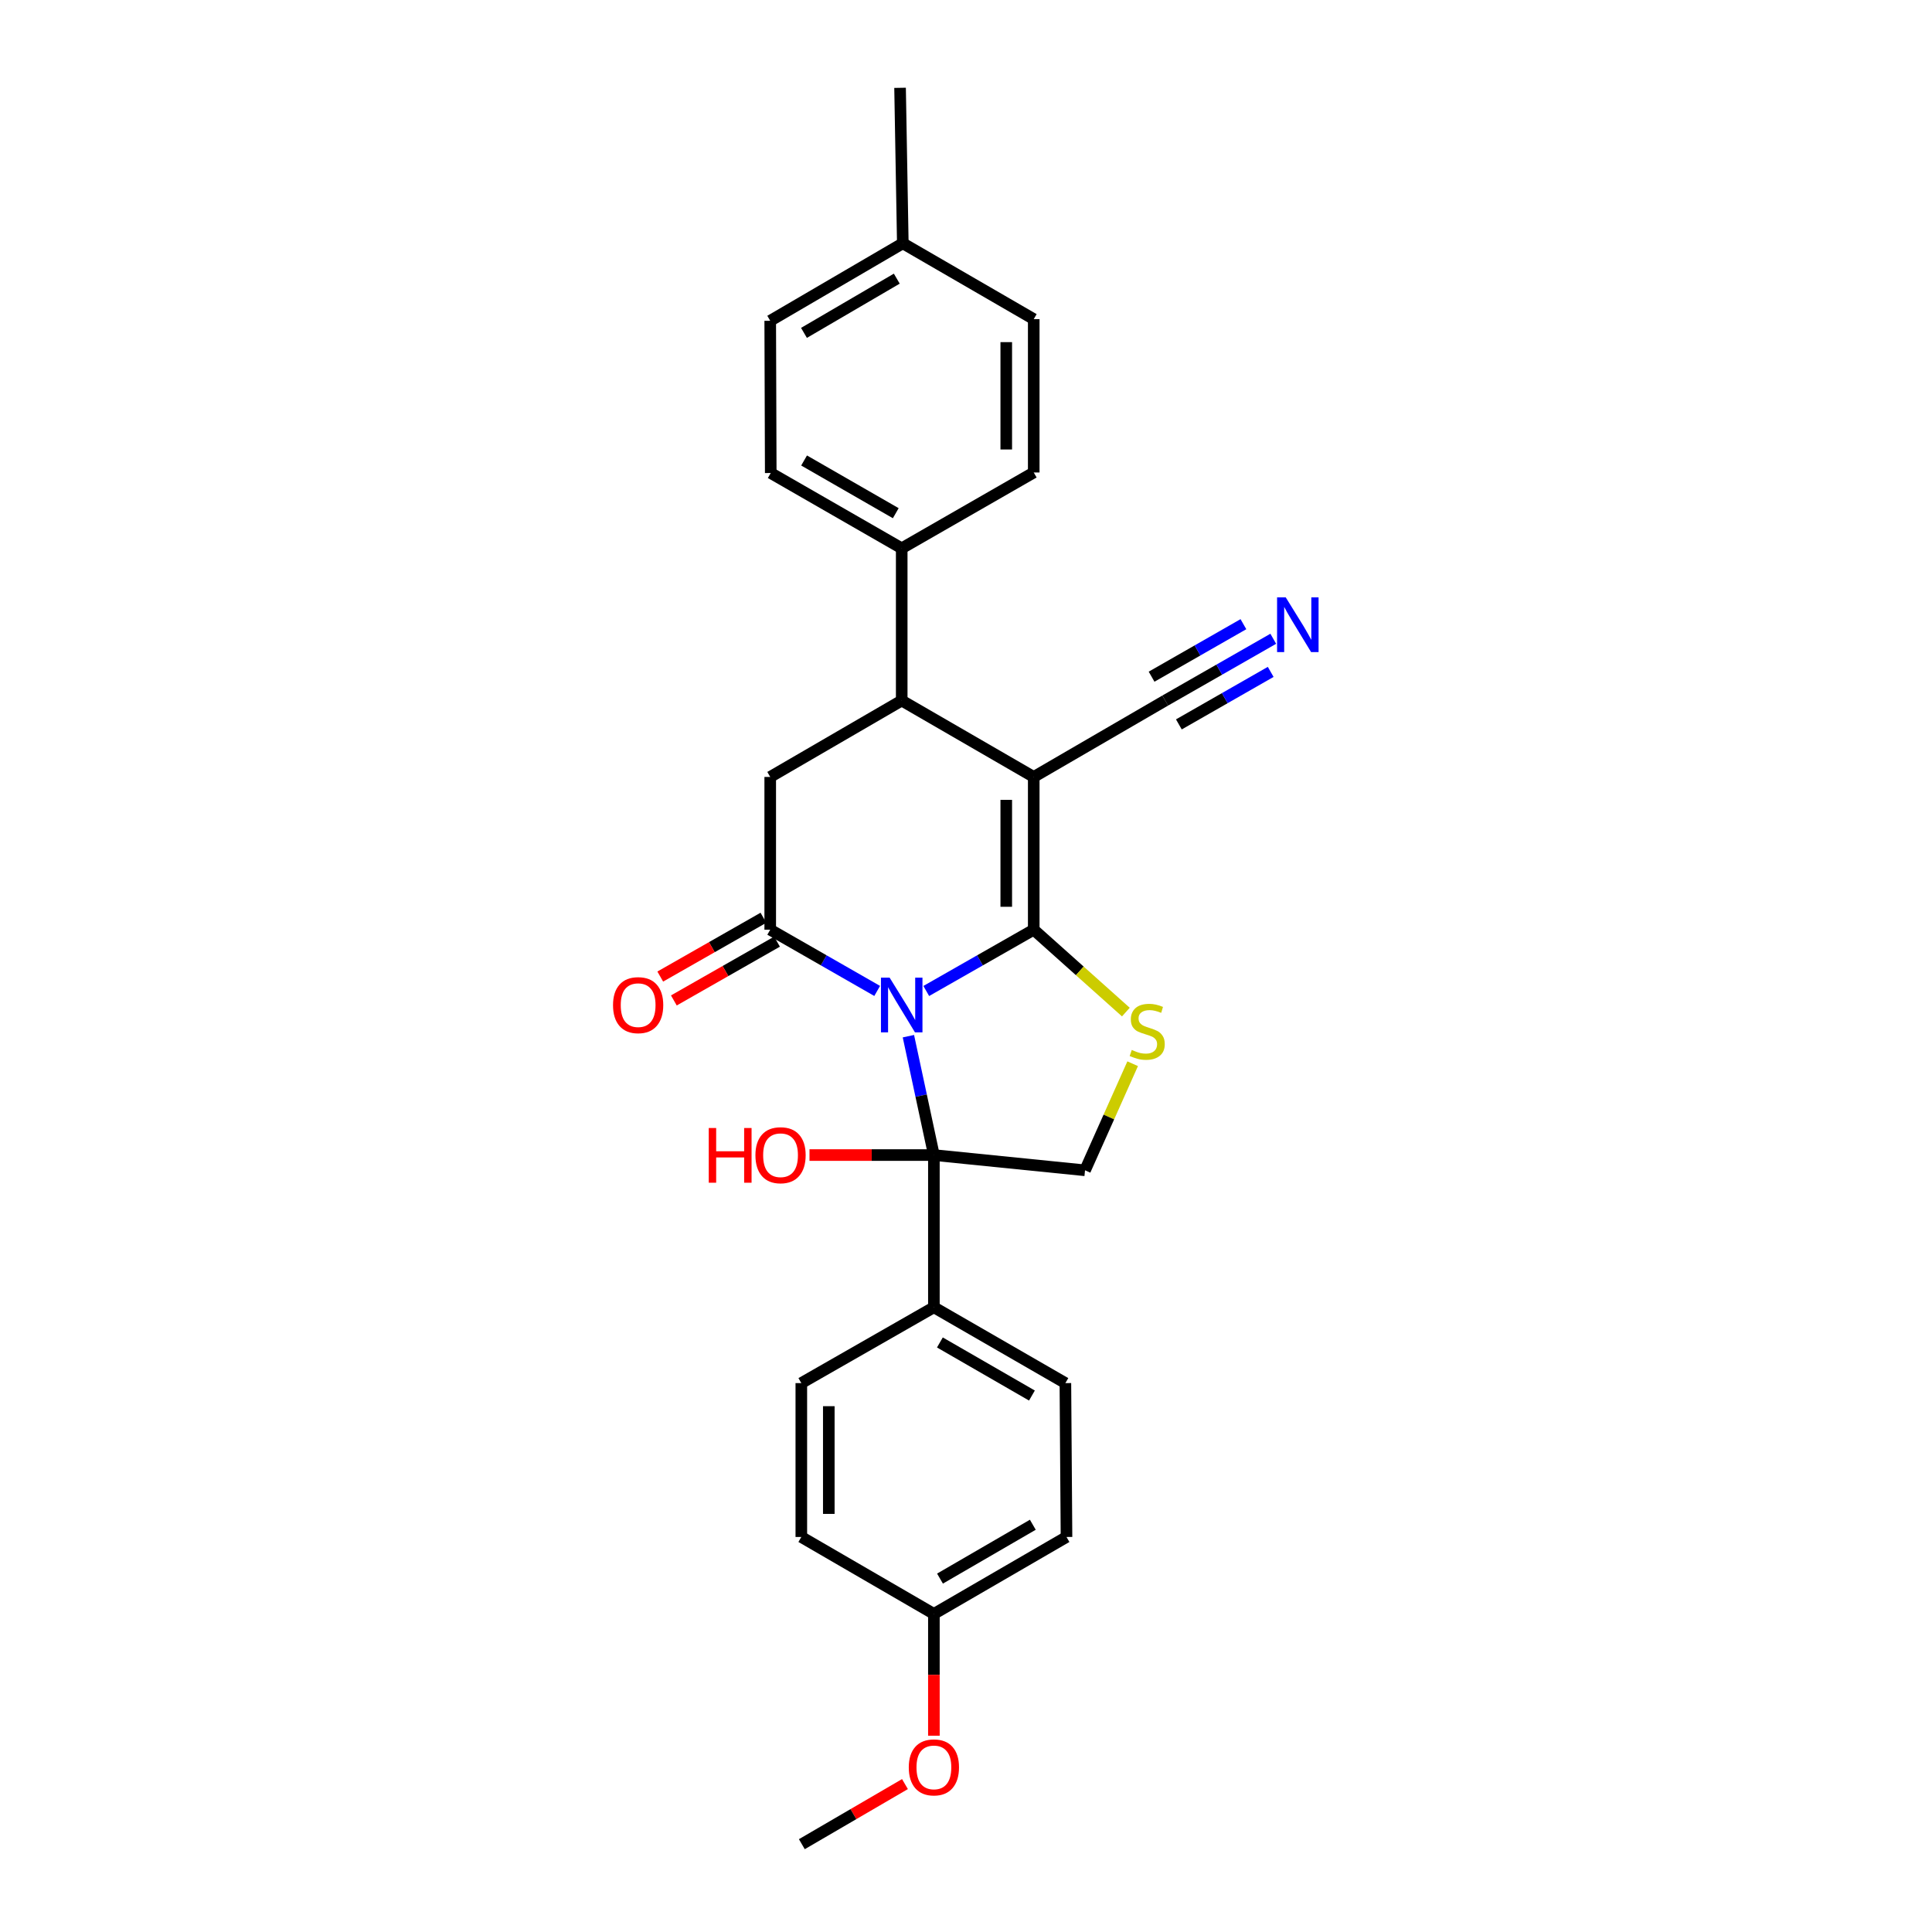 <?xml version='1.0' encoding='iso-8859-1'?>
<svg version='1.1' baseProfile='full'
              xmlns='http://www.w3.org/2000/svg'
                      xmlns:rdkit='http://www.rdkit.org/xml'
                      xmlns:xlink='http://www.w3.org/1999/xlink'
                  xml:space='preserve'
width='1000px' height='1000px' viewBox='0 0 1000 1000'>
<!-- END OF HEADER -->
<rect style='opacity:1.0;fill:#FFFFFF;stroke:none' width='1000' height='1000' x='0' y='0'> </rect>
<path class='bond-0' d='M 479.432,512.935 L 507.246,497.072' style='fill:none;fill-rule:evenodd;stroke:#0000FF;stroke-width:6px;stroke-linecap:butt;stroke-linejoin:miter;stroke-opacity:1' />
<path class='bond-0' d='M 507.246,497.072 L 535.06,481.209' style='fill:none;fill-rule:evenodd;stroke:#000000;stroke-width:6px;stroke-linecap:butt;stroke-linejoin:miter;stroke-opacity:1' />
<path class='bond-2' d='M 454.025,512.909 L 426.346,497.059' style='fill:none;fill-rule:evenodd;stroke:#0000FF;stroke-width:6px;stroke-linecap:butt;stroke-linejoin:miter;stroke-opacity:1' />
<path class='bond-2' d='M 426.346,497.059 L 398.667,481.209' style='fill:none;fill-rule:evenodd;stroke:#000000;stroke-width:6px;stroke-linecap:butt;stroke-linejoin:miter;stroke-opacity:1' />
<path class='bond-3' d='M 470.188,536.327 L 476.785,567.092' style='fill:none;fill-rule:evenodd;stroke:#0000FF;stroke-width:6px;stroke-linecap:butt;stroke-linejoin:miter;stroke-opacity:1' />
<path class='bond-3' d='M 476.785,567.092 L 483.382,597.856' style='fill:none;fill-rule:evenodd;stroke:#000000;stroke-width:6px;stroke-linecap:butt;stroke-linejoin:miter;stroke-opacity:1' />
<path class='bond-1' d='M 535.06,481.209 L 535.06,402.144' style='fill:none;fill-rule:evenodd;stroke:#000000;stroke-width:6px;stroke-linecap:butt;stroke-linejoin:miter;stroke-opacity:1' />
<path class='bond-1' d='M 520.837,469.35 L 520.837,414.003' style='fill:none;fill-rule:evenodd;stroke:#000000;stroke-width:6px;stroke-linecap:butt;stroke-linejoin:miter;stroke-opacity:1' />
<path class='bond-4' d='M 535.06,481.209 L 558.903,502.53' style='fill:none;fill-rule:evenodd;stroke:#000000;stroke-width:6px;stroke-linecap:butt;stroke-linejoin:miter;stroke-opacity:1' />
<path class='bond-4' d='M 558.903,502.53 L 582.745,523.852' style='fill:none;fill-rule:evenodd;stroke:#CCCC00;stroke-width:6px;stroke-linecap:butt;stroke-linejoin:miter;stroke-opacity:1' />
<path class='bond-8' d='M 535.06,402.144 L 603.119,362.603' style='fill:none;fill-rule:evenodd;stroke:#000000;stroke-width:6px;stroke-linecap:butt;stroke-linejoin:miter;stroke-opacity:1' />
<path class='bond-28' d='M 535.06,402.144 L 466.725,362.603' style='fill:none;fill-rule:evenodd;stroke:#000000;stroke-width:6px;stroke-linecap:butt;stroke-linejoin:miter;stroke-opacity:1' />
<path class='bond-6' d='M 398.667,481.209 L 398.667,402.144' style='fill:none;fill-rule:evenodd;stroke:#000000;stroke-width:6px;stroke-linecap:butt;stroke-linejoin:miter;stroke-opacity:1' />
<path class='bond-12' d='M 395.145,475.031 L 368.445,490.251' style='fill:none;fill-rule:evenodd;stroke:#000000;stroke-width:6px;stroke-linecap:butt;stroke-linejoin:miter;stroke-opacity:1' />
<path class='bond-12' d='M 368.445,490.251 L 341.746,505.471' style='fill:none;fill-rule:evenodd;stroke:#FF0000;stroke-width:6px;stroke-linecap:butt;stroke-linejoin:miter;stroke-opacity:1' />
<path class='bond-12' d='M 402.189,487.388 L 375.489,502.608' style='fill:none;fill-rule:evenodd;stroke:#000000;stroke-width:6px;stroke-linecap:butt;stroke-linejoin:miter;stroke-opacity:1' />
<path class='bond-12' d='M 375.489,502.608 L 348.789,517.828' style='fill:none;fill-rule:evenodd;stroke:#FF0000;stroke-width:6px;stroke-linecap:butt;stroke-linejoin:miter;stroke-opacity:1' />
<path class='bond-7' d='M 483.382,597.856 L 561.611,605.75' style='fill:none;fill-rule:evenodd;stroke:#000000;stroke-width:6px;stroke-linecap:butt;stroke-linejoin:miter;stroke-opacity:1' />
<path class='bond-10' d='M 483.382,597.856 L 483.382,676.646' style='fill:none;fill-rule:evenodd;stroke:#000000;stroke-width:6px;stroke-linecap:butt;stroke-linejoin:miter;stroke-opacity:1' />
<path class='bond-13' d='M 483.382,597.856 L 451.188,597.856' style='fill:none;fill-rule:evenodd;stroke:#000000;stroke-width:6px;stroke-linecap:butt;stroke-linejoin:miter;stroke-opacity:1' />
<path class='bond-13' d='M 451.188,597.856 L 418.993,597.856' style='fill:none;fill-rule:evenodd;stroke:#FF0000;stroke-width:6px;stroke-linecap:butt;stroke-linejoin:miter;stroke-opacity:1' />
<path class='bond-27' d='M 586.264,550.585 L 573.937,578.168' style='fill:none;fill-rule:evenodd;stroke:#CCCC00;stroke-width:6px;stroke-linecap:butt;stroke-linejoin:miter;stroke-opacity:1' />
<path class='bond-27' d='M 573.937,578.168 L 561.611,605.75' style='fill:none;fill-rule:evenodd;stroke:#000000;stroke-width:6px;stroke-linecap:butt;stroke-linejoin:miter;stroke-opacity:1' />
<path class='bond-5' d='M 466.725,362.603 L 398.667,402.144' style='fill:none;fill-rule:evenodd;stroke:#000000;stroke-width:6px;stroke-linecap:butt;stroke-linejoin:miter;stroke-opacity:1' />
<path class='bond-11' d='M 466.725,362.603 L 466.725,283.806' style='fill:none;fill-rule:evenodd;stroke:#000000;stroke-width:6px;stroke-linecap:butt;stroke-linejoin:miter;stroke-opacity:1' />
<path class='bond-9' d='M 603.119,362.603 L 631.078,346.615' style='fill:none;fill-rule:evenodd;stroke:#000000;stroke-width:6px;stroke-linecap:butt;stroke-linejoin:miter;stroke-opacity:1' />
<path class='bond-9' d='M 631.078,346.615 L 659.038,330.626' style='fill:none;fill-rule:evenodd;stroke:#0000FF;stroke-width:6px;stroke-linecap:butt;stroke-linejoin:miter;stroke-opacity:1' />
<path class='bond-9' d='M 610.18,374.95 L 633.945,361.36' style='fill:none;fill-rule:evenodd;stroke:#000000;stroke-width:6px;stroke-linecap:butt;stroke-linejoin:miter;stroke-opacity:1' />
<path class='bond-9' d='M 633.945,361.36 L 657.711,347.77' style='fill:none;fill-rule:evenodd;stroke:#0000FF;stroke-width:6px;stroke-linecap:butt;stroke-linejoin:miter;stroke-opacity:1' />
<path class='bond-9' d='M 596.058,350.256 L 619.824,336.666' style='fill:none;fill-rule:evenodd;stroke:#000000;stroke-width:6px;stroke-linecap:butt;stroke-linejoin:miter;stroke-opacity:1' />
<path class='bond-9' d='M 619.824,336.666 L 643.589,323.076' style='fill:none;fill-rule:evenodd;stroke:#0000FF;stroke-width:6px;stroke-linecap:butt;stroke-linejoin:miter;stroke-opacity:1' />
<path class='bond-14' d='M 483.382,676.646 L 551.441,715.894' style='fill:none;fill-rule:evenodd;stroke:#000000;stroke-width:6px;stroke-linecap:butt;stroke-linejoin:miter;stroke-opacity:1' />
<path class='bond-14' d='M 486.486,694.854 L 534.127,722.328' style='fill:none;fill-rule:evenodd;stroke:#000000;stroke-width:6px;stroke-linecap:butt;stroke-linejoin:miter;stroke-opacity:1' />
<path class='bond-15' d='M 483.382,676.646 L 414.763,715.894' style='fill:none;fill-rule:evenodd;stroke:#000000;stroke-width:6px;stroke-linecap:butt;stroke-linejoin:miter;stroke-opacity:1' />
<path class='bond-16' d='M 466.725,283.806 L 398.935,244.834' style='fill:none;fill-rule:evenodd;stroke:#000000;stroke-width:6px;stroke-linecap:butt;stroke-linejoin:miter;stroke-opacity:1' />
<path class='bond-16' d='M 463.646,265.629 L 416.193,238.349' style='fill:none;fill-rule:evenodd;stroke:#000000;stroke-width:6px;stroke-linecap:butt;stroke-linejoin:miter;stroke-opacity:1' />
<path class='bond-17' d='M 466.725,283.806 L 535.06,244.557' style='fill:none;fill-rule:evenodd;stroke:#000000;stroke-width:6px;stroke-linecap:butt;stroke-linejoin:miter;stroke-opacity:1' />
<path class='bond-20' d='M 551.441,715.894 L 552.018,795.537' style='fill:none;fill-rule:evenodd;stroke:#000000;stroke-width:6px;stroke-linecap:butt;stroke-linejoin:miter;stroke-opacity:1' />
<path class='bond-19' d='M 414.763,715.894 L 414.763,795.537' style='fill:none;fill-rule:evenodd;stroke:#000000;stroke-width:6px;stroke-linecap:butt;stroke-linejoin:miter;stroke-opacity:1' />
<path class='bond-19' d='M 428.986,727.84 L 428.986,783.59' style='fill:none;fill-rule:evenodd;stroke:#000000;stroke-width:6px;stroke-linecap:butt;stroke-linejoin:miter;stroke-opacity:1' />
<path class='bond-22' d='M 398.935,244.834 L 398.667,166.037' style='fill:none;fill-rule:evenodd;stroke:#000000;stroke-width:6px;stroke-linecap:butt;stroke-linejoin:miter;stroke-opacity:1' />
<path class='bond-21' d='M 535.06,244.557 L 535.06,165.183' style='fill:none;fill-rule:evenodd;stroke:#000000;stroke-width:6px;stroke-linecap:butt;stroke-linejoin:miter;stroke-opacity:1' />
<path class='bond-21' d='M 520.837,232.651 L 520.837,177.089' style='fill:none;fill-rule:evenodd;stroke:#000000;stroke-width:6px;stroke-linecap:butt;stroke-linejoin:miter;stroke-opacity:1' />
<path class='bond-18' d='M 483.382,835.354 L 414.763,795.537' style='fill:none;fill-rule:evenodd;stroke:#000000;stroke-width:6px;stroke-linecap:butt;stroke-linejoin:miter;stroke-opacity:1' />
<path class='bond-24' d='M 483.382,835.354 L 483.382,866.881' style='fill:none;fill-rule:evenodd;stroke:#000000;stroke-width:6px;stroke-linecap:butt;stroke-linejoin:miter;stroke-opacity:1' />
<path class='bond-24' d='M 483.382,866.881 L 483.382,898.408' style='fill:none;fill-rule:evenodd;stroke:#FF0000;stroke-width:6px;stroke-linecap:butt;stroke-linejoin:miter;stroke-opacity:1' />
<path class='bond-29' d='M 483.382,835.354 L 552.018,795.537' style='fill:none;fill-rule:evenodd;stroke:#000000;stroke-width:6px;stroke-linecap:butt;stroke-linejoin:miter;stroke-opacity:1' />
<path class='bond-29' d='M 486.54,817.079 L 534.585,789.206' style='fill:none;fill-rule:evenodd;stroke:#000000;stroke-width:6px;stroke-linecap:butt;stroke-linejoin:miter;stroke-opacity:1' />
<path class='bond-23' d='M 535.06,165.183 L 467.294,125.935' style='fill:none;fill-rule:evenodd;stroke:#000000;stroke-width:6px;stroke-linecap:butt;stroke-linejoin:miter;stroke-opacity:1' />
<path class='bond-30' d='M 398.667,166.037 L 467.294,125.935' style='fill:none;fill-rule:evenodd;stroke:#000000;stroke-width:6px;stroke-linecap:butt;stroke-linejoin:miter;stroke-opacity:1' />
<path class='bond-30' d='M 416.137,172.302 L 464.176,144.23' style='fill:none;fill-rule:evenodd;stroke:#000000;stroke-width:6px;stroke-linecap:butt;stroke-linejoin:miter;stroke-opacity:1' />
<path class='bond-25' d='M 467.294,125.935 L 465.872,45.455' style='fill:none;fill-rule:evenodd;stroke:#000000;stroke-width:6px;stroke-linecap:butt;stroke-linejoin:miter;stroke-opacity:1' />
<path class='bond-26' d='M 468.405,923.441 L 441.718,938.993' style='fill:none;fill-rule:evenodd;stroke:#FF0000;stroke-width:6px;stroke-linecap:butt;stroke-linejoin:miter;stroke-opacity:1' />
<path class='bond-26' d='M 441.718,938.993 L 415.032,954.545' style='fill:none;fill-rule:evenodd;stroke:#000000;stroke-width:6px;stroke-linecap:butt;stroke-linejoin:miter;stroke-opacity:1' />
<path  class='atom-0' d='M 460.465 506.021
L 469.745 521.021
Q 470.665 522.501, 472.145 525.181
Q 473.625 527.861, 473.705 528.021
L 473.705 506.021
L 477.465 506.021
L 477.465 534.341
L 473.585 534.341
L 463.625 517.941
Q 462.465 516.021, 461.225 513.821
Q 460.025 511.621, 459.665 510.941
L 459.665 534.341
L 455.985 534.341
L 455.985 506.021
L 460.465 506.021
' fill='#0000FF'/>
<path  class='atom-5' d='M 585.795 543.453
Q 586.115 543.573, 587.435 544.133
Q 588.755 544.693, 590.195 545.053
Q 591.675 545.373, 593.115 545.373
Q 595.795 545.373, 597.355 544.093
Q 598.915 542.773, 598.915 540.493
Q 598.915 538.933, 598.115 537.973
Q 597.355 537.013, 596.155 536.493
Q 594.955 535.973, 592.955 535.373
Q 590.435 534.613, 588.915 533.893
Q 587.435 533.173, 586.355 531.653
Q 585.315 530.133, 585.315 527.573
Q 585.315 524.013, 587.715 521.813
Q 590.155 519.613, 594.955 519.613
Q 598.235 519.613, 601.955 521.173
L 601.035 524.253
Q 597.635 522.853, 595.075 522.853
Q 592.315 522.853, 590.795 524.013
Q 589.275 525.133, 589.315 527.093
Q 589.315 528.613, 590.075 529.533
Q 590.875 530.453, 591.995 530.973
Q 593.155 531.493, 595.075 532.093
Q 597.635 532.893, 599.155 533.693
Q 600.675 534.493, 601.755 536.133
Q 602.875 537.733, 602.875 540.493
Q 602.875 544.413, 600.235 546.533
Q 597.635 548.613, 593.275 548.613
Q 590.755 548.613, 588.835 548.053
Q 586.955 547.533, 584.715 546.613
L 585.795 543.453
' fill='#CCCC00'/>
<path  class='atom-10' d='M 665.494 309.194
L 674.774 324.194
Q 675.694 325.674, 677.174 328.354
Q 678.654 331.034, 678.734 331.194
L 678.734 309.194
L 682.494 309.194
L 682.494 337.514
L 678.614 337.514
L 668.654 321.114
Q 667.494 319.194, 666.254 316.994
Q 665.054 314.794, 664.694 314.114
L 664.694 337.514
L 661.014 337.514
L 661.014 309.194
L 665.494 309.194
' fill='#0000FF'/>
<path  class='atom-13' d='M 317.3 520.261
Q 317.3 513.461, 320.66 509.661
Q 324.02 505.861, 330.3 505.861
Q 336.58 505.861, 339.94 509.661
Q 343.3 513.461, 343.3 520.261
Q 343.3 527.141, 339.9 531.061
Q 336.5 534.941, 330.3 534.941
Q 324.06 534.941, 320.66 531.061
Q 317.3 527.181, 317.3 520.261
M 330.3 531.741
Q 334.62 531.741, 336.94 528.861
Q 339.3 525.941, 339.3 520.261
Q 339.3 514.701, 336.94 511.901
Q 334.62 509.061, 330.3 509.061
Q 325.98 509.061, 323.62 511.861
Q 321.3 514.661, 321.3 520.261
Q 321.3 525.981, 323.62 528.861
Q 325.98 531.741, 330.3 531.741
' fill='#FF0000'/>
<path  class='atom-14' d='M 366.848 583.856
L 370.688 583.856
L 370.688 595.896
L 385.168 595.896
L 385.168 583.856
L 389.008 583.856
L 389.008 612.176
L 385.168 612.176
L 385.168 599.096
L 370.688 599.096
L 370.688 612.176
L 366.848 612.176
L 366.848 583.856
' fill='#FF0000'/>
<path  class='atom-14' d='M 391.008 597.936
Q 391.008 591.136, 394.368 587.336
Q 397.728 583.536, 404.008 583.536
Q 410.288 583.536, 413.648 587.336
Q 417.008 591.136, 417.008 597.936
Q 417.008 604.816, 413.608 608.736
Q 410.208 612.616, 404.008 612.616
Q 397.768 612.616, 394.368 608.736
Q 391.008 604.856, 391.008 597.936
M 404.008 609.416
Q 408.328 609.416, 410.648 606.536
Q 413.008 603.616, 413.008 597.936
Q 413.008 592.376, 410.648 589.576
Q 408.328 586.736, 404.008 586.736
Q 399.688 586.736, 397.328 589.536
Q 395.008 592.336, 395.008 597.936
Q 395.008 603.656, 397.328 606.536
Q 399.688 609.416, 404.008 609.416
' fill='#FF0000'/>
<path  class='atom-25' d='M 470.382 914.792
Q 470.382 907.992, 473.742 904.192
Q 477.102 900.392, 483.382 900.392
Q 489.662 900.392, 493.022 904.192
Q 496.382 907.992, 496.382 914.792
Q 496.382 921.672, 492.982 925.592
Q 489.582 929.472, 483.382 929.472
Q 477.142 929.472, 473.742 925.592
Q 470.382 921.712, 470.382 914.792
M 483.382 926.272
Q 487.702 926.272, 490.022 923.392
Q 492.382 920.472, 492.382 914.792
Q 492.382 909.232, 490.022 906.432
Q 487.702 903.592, 483.382 903.592
Q 479.062 903.592, 476.702 906.392
Q 474.382 909.192, 474.382 914.792
Q 474.382 920.512, 476.702 923.392
Q 479.062 926.272, 483.382 926.272
' fill='#FF0000'/>
</svg>
